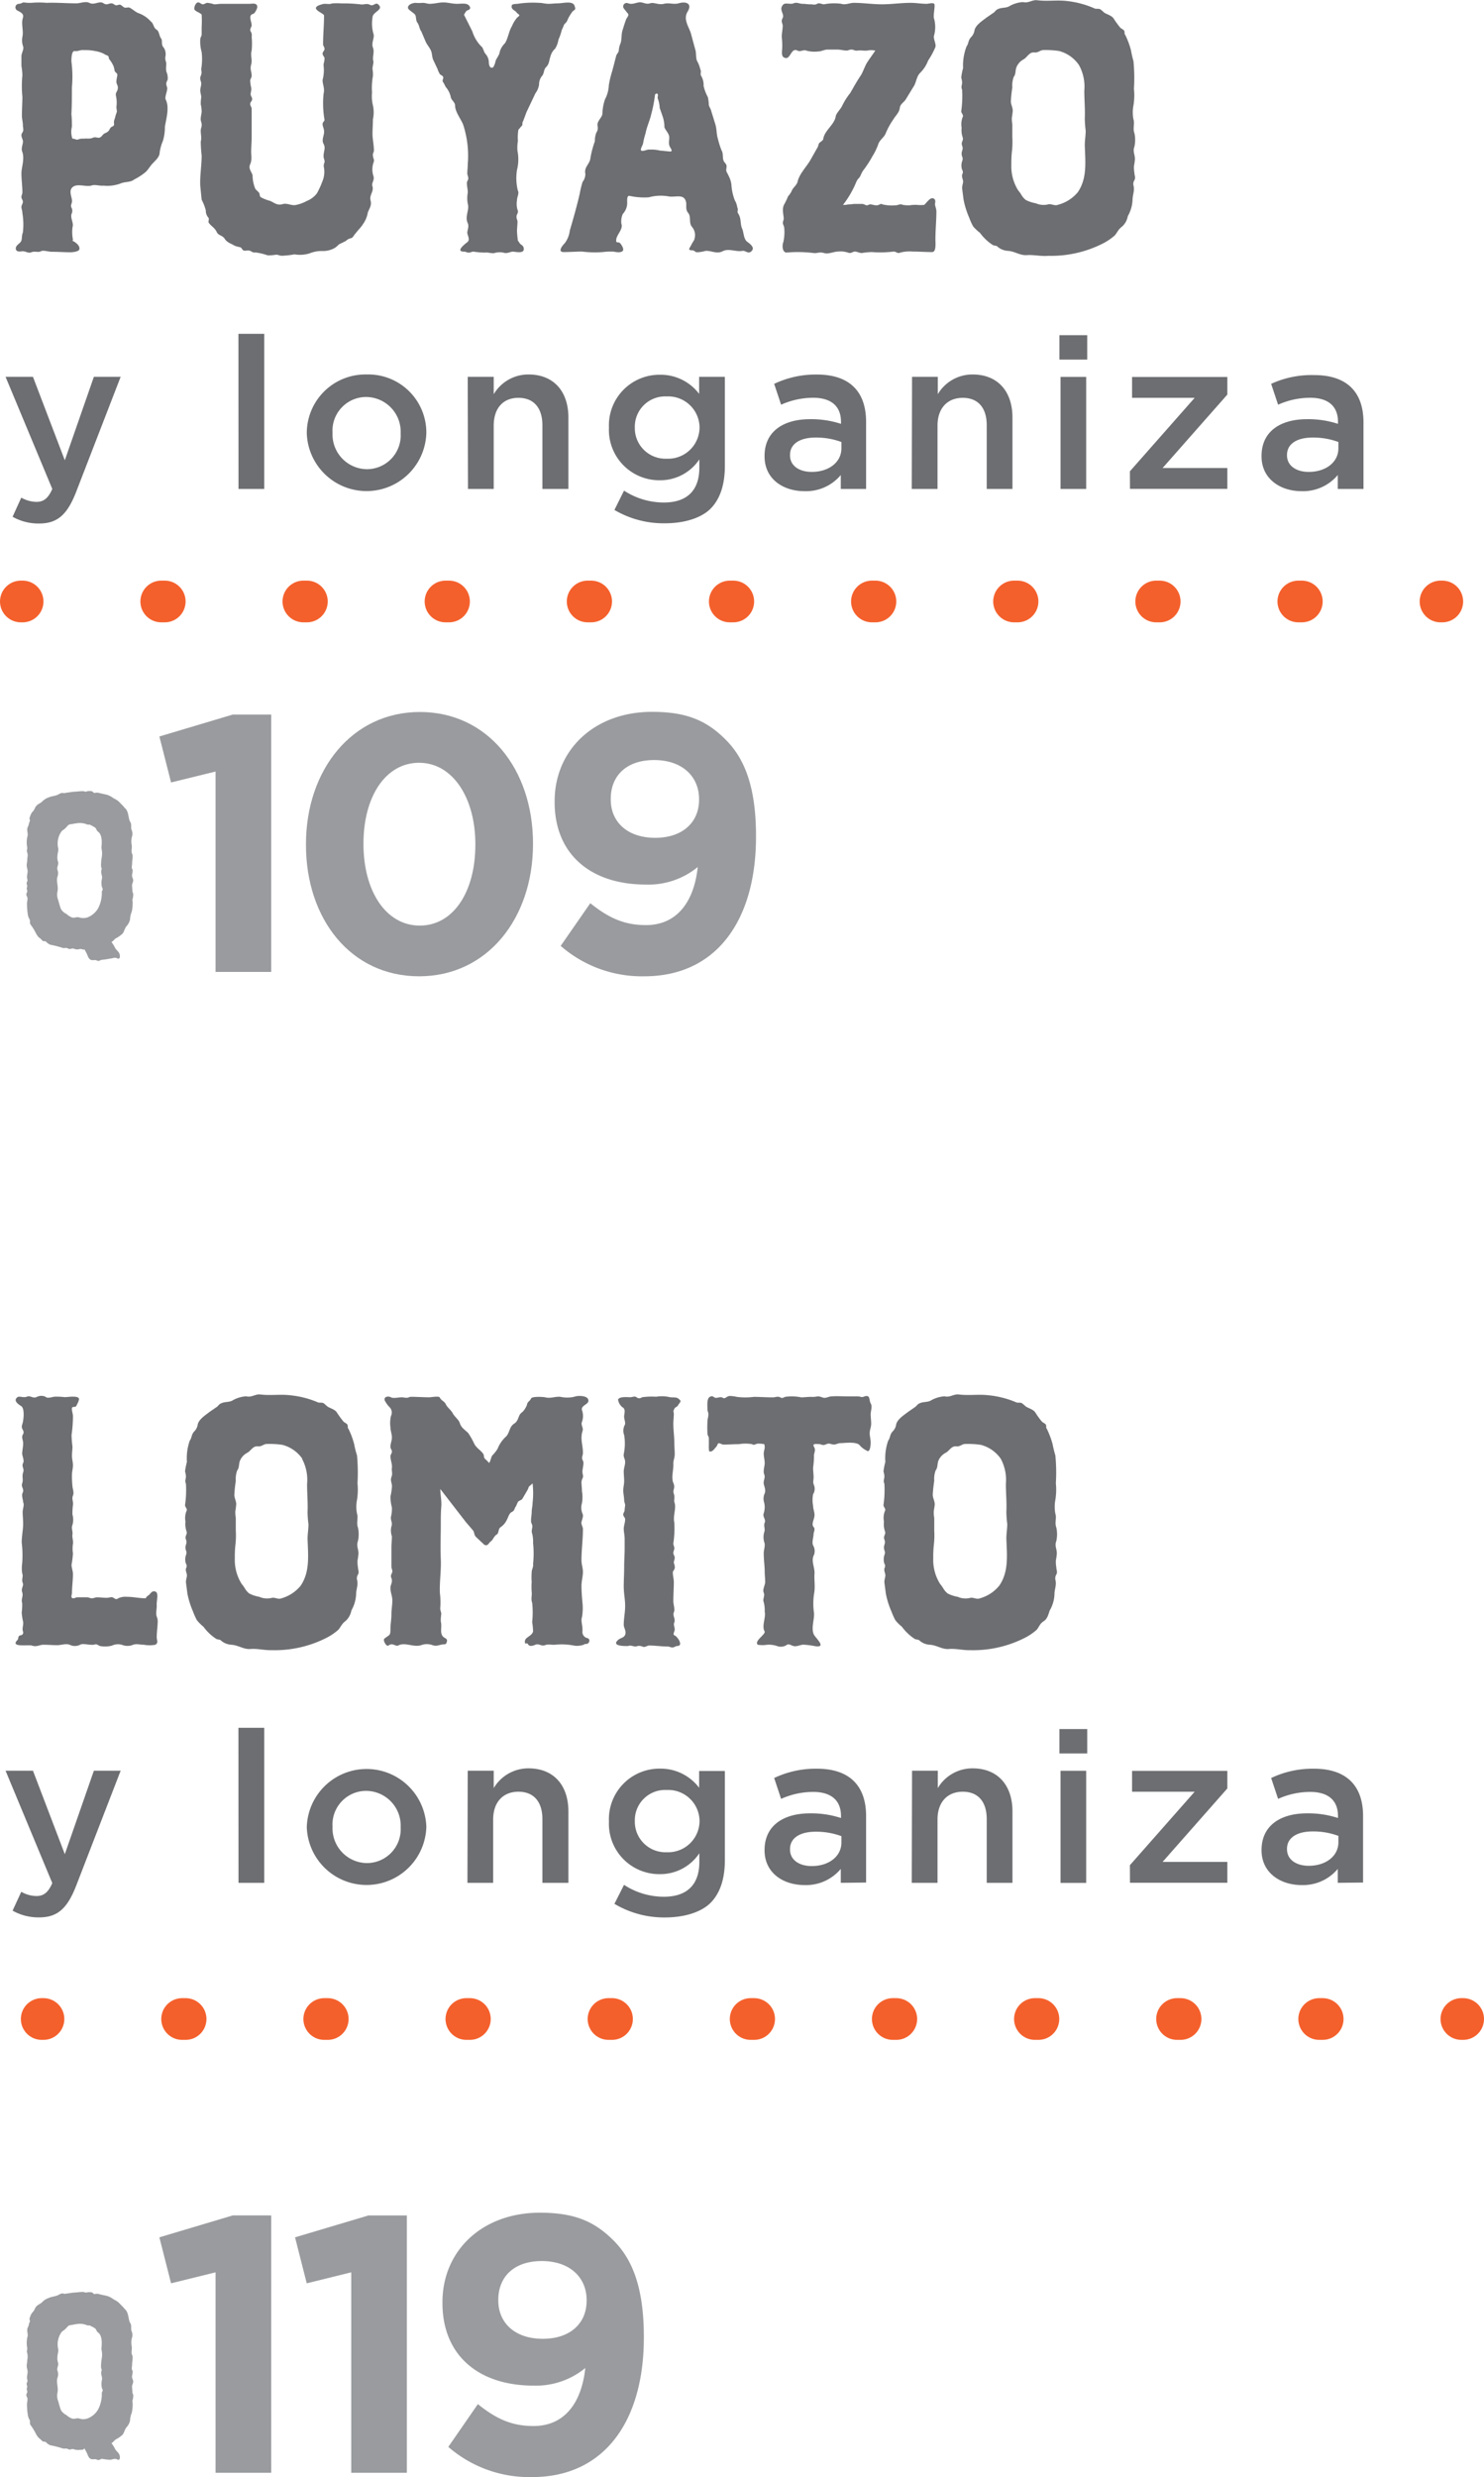 <?xml version="1.0" encoding="UTF-8"?>
<svg xmlns="http://www.w3.org/2000/svg" viewBox="0 0 213.41 356.16">
  <defs>
    <style>.cls-1,.cls-2{fill:none;stroke:#f4602c;stroke-linecap:round;stroke-miterlimit:10;stroke-width:6px;}.cls-2{stroke-dasharray:0.5 19.94;}.cls-3{fill:#6d6e71;}.cls-4{fill:#999b9e;}</style>
  </defs>
  <title>puyazo-y-longaniza</title>
  <g id="Capa_2" data-name="Capa 2">
    <g id="Txt">
      <line class="cls-1" x1="3" y1="86.48" x2="3.25" y2="86.48"></line>
      <line class="cls-2" x1="23.19" y1="86.48" x2="197.19" y2="86.48"></line>
      <line class="cls-1" x1="207.16" y1="86.48" x2="207.41" y2="86.48"></line>
      <path class="cls-3" d="M1.81,74.3l1.25-2.75a4.6,4.6,0,0,0,2.17.61c1,0,1.68-.46,2.29-1.86L.8,54.18H4.74l4.58,12,4.18-12h3.85L10.94,70.75c-1.29,3.3-2.72,4.52-5.32,4.52A7.53,7.53,0,0,1,1.81,74.3Z"></path>
      <path class="cls-3" d="M34.29,48H38V70.3h-3.7Z"></path>
      <path class="cls-3" d="M44.12,62.33v-.06a8.43,8.43,0,0,1,8.61-8.43,8.35,8.35,0,0,1,8.58,8.37v.06a8.6,8.6,0,0,1-17.19.06Zm13.5,0v-.06a5,5,0,0,0-4.95-5.19,4.84,4.84,0,0,0-4.85,5.13v.06a5,5,0,0,0,4.91,5.19A4.87,4.87,0,0,0,57.62,62.33Z"></path>
      <path class="cls-3" d="M67.26,54.18H71v2.5a5.79,5.79,0,0,1,5-2.84c3.63,0,5.74,2.44,5.74,6.2V70.3H78V61.14c0-2.51-1.25-3.94-3.45-3.94S71,58.69,71,61.2v9.1h-3.7Z"></path>
      <path class="cls-3" d="M88.36,73.32l1.38-2.78a10.47,10.47,0,0,0,5.74,1.71c3.29,0,5.09-1.71,5.09-5V66.05a6.74,6.74,0,0,1-5.67,3,7.24,7.24,0,0,1-7.33-7.54v-.06a7.27,7.27,0,0,1,7.33-7.57,6.94,6.94,0,0,1,5.64,2.75V54.18h3.7V67c0,2.72-.7,4.73-2,6.08s-3.72,2.16-6.62,2.16A13.92,13.92,0,0,1,88.36,73.32ZM100.6,61.47v-.06A4.51,4.51,0,0,0,95.87,57a4.36,4.36,0,0,0-4.58,4.43v.06a4.4,4.4,0,0,0,4.58,4.46A4.52,4.52,0,0,0,100.6,61.47Z"></path>
      <path class="cls-3" d="M120.91,70.3v-2a6.5,6.5,0,0,1-5.22,2.32c-3.06,0-5.74-1.74-5.74-5v-.07c0-3.57,2.78-5.28,6.53-5.28a13.79,13.79,0,0,1,4.46.67v-.3c0-2.23-1.41-3.45-4-3.45a11.22,11.22,0,0,0-4.61,1l-1-3a13.88,13.88,0,0,1,6.14-1.34c4.76,0,7.08,2.5,7.08,6.81V70.3Zm.09-6.75a10.48,10.48,0,0,0-3.69-.64c-2.33,0-3.7.94-3.7,2.5v.06c0,1.53,1.37,2.38,3.12,2.38,2.44,0,4.27-1.37,4.27-3.39Z"></path>
      <path class="cls-3" d="M131.16,54.18h3.7v2.5a5.79,5.79,0,0,1,5-2.84c3.63,0,5.74,2.44,5.74,6.2V70.3h-3.7V61.14c0-2.51-1.25-3.94-3.45-3.94s-3.63,1.49-3.63,4v9.1h-3.7Z"></path>
      <path class="cls-3" d="M152.35,48.19h4V51.7h-4Zm.16,6h3.69V70.3h-3.69Z"></path>
      <path class="cls-3" d="M162.49,67.76,171.8,57.2h-9v-3H176.5v2.53l-9.31,10.56h9.31v3h-14Z"></path>
      <path class="cls-3" d="M192.38,70.3v-2a6.5,6.5,0,0,1-5.22,2.32c-3,0-5.74-1.74-5.74-5v-.07c0-3.57,2.78-5.28,6.53-5.28a13.74,13.74,0,0,1,4.46.67v-.3c0-2.23-1.4-3.45-4-3.45a11.25,11.25,0,0,0-4.61,1l-1-3A13.88,13.88,0,0,1,189,53.93c4.76,0,7.08,2.5,7.08,6.81V70.3Zm.09-6.75a10.44,10.44,0,0,0-3.69-.64c-2.32,0-3.7.94-3.7,2.5v.06c0,1.53,1.38,2.38,3.12,2.38,2.44,0,4.27-1.37,4.27-3.39Z"></path>
      <path class="cls-3" d="M10.36,28.92c0,.34-.27.61-.07.95a1,1,0,0,1,0,.89c-.2.61.34,1.29.14,1.9a5.53,5.53,0,0,0,.07,1.84c-.07.07-.07.07-.14.07l.34.2c.34.21.89.68.68,1.16-.2.27-1,.34-1.22.34-.89,0-1.7-.07-2.72-.07-.48,0-1.23-.27-1.57-.07s-.88-.06-1.36.14-.82-.2-1.36-.14c-.34.07-.88.07-.88-.4s.54-.68.74-1,.07-.82.28-1.3a9.73,9.73,0,0,0-.07-2.79c0-.34-.14-.61-.14-.88s.21-.48.21-.75-.21-.41-.21-.68.14-.41.14-.68c0-.88-.14-1.84-.14-2.72s.48-2,.14-3.06c-.21-.48,0-.89.07-1.36s-.21-.62-.21-1.09c0-.28.27-.41.27-.75s-.06-.41-.06-.68c0-.48-.14-.89-.14-1.36,0-1,.07-1.84.07-2.72a15,15,0,0,1,0-3.07,9.09,9.09,0,0,0-.14-1.36V8.1c0-.47.34-.88.27-1.36a2.6,2.6,0,0,1-.13-1.43c.2-.88-.21-1.9.07-2.72C3.49,2,3,1.77,2.47,1.5A.51.51,0,0,1,2.74.55c.27,0,.48-.2.68-.2A6.34,6.34,0,0,0,4.51.41a12.21,12.21,0,0,1,2.18,0C8.12.35,9.41.48,11,.48c.55,0,1.3-.34,1.84-.07s.95,0,1.5-.06.54.27,1,.27c.2,0,.41-.14.68-.14s.41.21.61.27.48-.13.68-.06.41.34.61.4.48-.06.68,0c.48.21.82.62,1.36.82a4.2,4.2,0,0,1,1.71,1.16c.47.34.34.88.88,1.22.34.21.34.89.61,1.23s-.07.88.41,1.36a1.75,1.75,0,0,1,.21,1.29c-.07.48.13.68.13,1s-.07.61,0,1.09a2.32,2.32,0,0,1,.21,1.09c0,.2-.21.41-.21.68s.14.48.14.68c0,.48-.41,1.29-.21,1.63.55,1.09.07,2.72-.13,3.88a6.69,6.69,0,0,1-.27,2,6.91,6.91,0,0,0-.48,1.7c0,.62-.54,1.09-1,1.57s-.68,1-1.16,1.36a8.83,8.83,0,0,1-1.49.95c-.62.48-1.3.27-2.05.61a5.43,5.43,0,0,1-2.38.28c-.54.07-1.22-.21-1.77,0-.75.2-2-.34-2.65.2S10.36,28.31,10.36,28.92Zm1-8.91a1.67,1.67,0,0,1,.68-.07c.48-.07.82.07,1.3-.13s.74.13,1.08-.07.28-.41.75-.62.48-.34.68-.68.62-.2.55-.68.13-.61.2-1.08l.21-.62c0-.2-.07-.47-.07-.68a4.54,4.54,0,0,0-.07-1.63c-.07-.48.2-.54.27-1s-.2-.61-.2-1,.13-.75.13-1-.34-.34-.4-.62a3.43,3.43,0,0,0-.14-.61,4.65,4.65,0,0,0-.68-1.09.51.51,0,0,0-.07-.34c-.2-.2-.34-.13-.61-.34a4.33,4.33,0,0,0-1.29-.41,7,7,0,0,0-1.64-.13c-.47-.07-.81.2-1.29.13s-.48,1.16-.48,1.5a16.71,16.71,0,0,1,.07,3.74c0,1.3,0,2.52-.07,3.81a16.88,16.88,0,0,1,.07,1.84,3,3,0,0,0,.07,1.7C10.91,19.94,10.91,20.21,11.38,20Z"></path>
      <path class="cls-3" d="M28,1.43c-.2-.27.14-1.08.48-1.08s.41.27.68.27.41-.21.68-.21a4.63,4.63,0,0,1,.95.21c.48,0,.68-.07,1-.07h4.09C36.22.55,37,.35,37,1c0,.27-.4,1-.61,1-.75.2-.2,1.09-.2,1.63,0,.28-.34.55-.14.89a1,1,0,0,1,.14.75,10.7,10.7,0,0,1,0,2c-.21.75.13,1.29-.07,2s.07,1,.07,1.63c0,.27-.21.48-.21.68a5.11,5.11,0,0,0,.14,1c.07.48-.07.55-.07,1,0,.21.21.41.21.68s-.28.41-.28.68.21.48.21.68v4.16c0,.74-.07,1.42-.07,2s.14,1.22-.14,1.83.14,1,.34,1.57a5.15,5.15,0,0,0,.41,2l.48.48c.2.2.07.47.27.68a5.66,5.66,0,0,0,1.36.54c.61.27,1,.68,1.77.48.61-.21,1.22.2,1.84.13a5.63,5.63,0,0,0,1.7-.61,3.32,3.32,0,0,0,1.43-1.09,12.21,12.21,0,0,0,.75-1.63,3.63,3.63,0,0,0,.27-2,1.16,1.16,0,0,1,.07-.82c.06-.27-.14-.54-.14-.88,0-.75.34-1.16,0-1.77s.14-1.29.07-1.84c0-.34-.21-.68-.21-1s.28-.41.28-.61a13.81,13.81,0,0,1-.14-3.74c.2-.82-.14-1.3-.14-2a5.58,5.58,0,0,0,.14-2.11c0-.34.14-.55.14-1,0-.21-.28-.41-.28-.68s.28-.41.28-.68-.21-.41-.21-.68c0-1.37.14-2.73.14-4.16-.21-.27-.75-.47-1-.74-.55-.48.4-.75.68-.82.47-.2,1,.07,1.49-.14a10.29,10.29,0,0,1,1.36,0,20.3,20.3,0,0,1,2.73.14c.61.07.81-.2,1.36.07S54,.21,54.45.69c.75.74-.88,1-.88,1.83a5.3,5.3,0,0,0,.13,2.32c.21.61-.34,1.29-.07,2s-.13,1.29.07,2c0,.48-.13.61-.13,1.09a4.43,4.43,0,0,1,.06,1,9.52,9.52,0,0,0-.13,2.38,5.46,5.46,0,0,0,.13,1.84,4.67,4.67,0,0,1,0,2c0,.75-.06,1.36-.06,2.11s.2,1.56.2,2.38c0,.27-.2.48-.14.68,0,.48.28.61.07,1.09a3.08,3.08,0,0,0,0,1.9c.21.62-.34,1-.13,1.5.2.75-.48,1.23-.28,2s-.2,1.16-.4,1.77a3.87,3.87,0,0,1-.69,1.64c-.27.47-.74.88-1.08,1.36-.28.27-.34.61-.68.68s-.48.2-.75.41l-.95.47a4.5,4.5,0,0,1-.55.48,3.37,3.37,0,0,1-1.84.47,4.56,4.56,0,0,0-1.83.34,4.75,4.75,0,0,1-2.18.14,12.38,12.38,0,0,1-1.77.2c-.48,0-.54-.2-1-.13a5.71,5.71,0,0,1-1.09.07,8.66,8.66,0,0,0-1.7-.41c-.48.07-.61-.21-.95-.27s-.48.06-.75,0-.27-.41-.55-.48-.68-.14-1-.34-.88-.34-1.22-.88-.89-.41-1.16-1S30.36,32.53,30,32c-.06-.27.14-.54-.06-.74a1.46,1.46,0,0,1-.34-1A7.24,7.24,0,0,0,29,28.72l-.2-2c-.07-1.43.2-2.93.2-4.36a18.61,18.61,0,0,1-.13-2c.2-.75-.14-1.36.07-2s-.14-.89-.07-1.36c0-.28.13-.68.13-1a5.09,5.09,0,0,0-.13-1A5.76,5.76,0,0,1,28.94,14c0-.34-.14-.68-.14-1s.14-.68.14-1-.28-.61-.07-1.09.07-.68.07-1A8.65,8.65,0,0,0,29,7.49a5.54,5.54,0,0,1-.2-1.84c0-.27.2-.47.2-.68V3.88a14.91,14.91,0,0,0,0-1.77C28.8,1.84,28.26,1.71,28,1.43Z"></path>
      <path class="cls-3" d="M58.67,1.09c0-.47.75-.68,1.09-.68a5,5,0,0,0,1,0c.47,0,.68.14,1,.14.75,0,1.29-.2,2-.2s1.23.2,2,.2c.55,0,1.3-.14,1.64.2s.27.62-.21.75c-.2.07-.47.68-.47.61L67.92,4.5a5.4,5.4,0,0,0,1.23,2.11c.34.2.41.88.68,1.15A1.87,1.87,0,0,1,70.3,9c0,.27.14.95.62.68a2.51,2.51,0,0,0,.34-.89c.2-.54.54-.81.61-1.36a2.91,2.91,0,0,1,.75-1.22c.47-.75.54-1.7,1-2.45a4.62,4.62,0,0,1,.75-1.23c.61-.47.2-.34-.14-.81-.27-.28-.82-.41-.61-1,.2-.2.75-.13,1-.2A14.39,14.39,0,0,1,77.52.41c.47,0,.88.14,1.36.14s.88-.07,1.36-.07c.75,0,2.11-.41,2.38.34s-.07.48-.41,1-.41.62-.61,1.09-.48.48-.55.82l-.27.61a7.77,7.77,0,0,1-.47,1.36A3.44,3.44,0,0,1,79.83,7a2.22,2.22,0,0,0-.68,1.15c-.2.55-.14,1-.61,1.5-.34.27-.28.88-.55,1.22a1.92,1.92,0,0,0-.47,1.3A2.73,2.73,0,0,1,77,13.41l-1.29,2.72-.48,1.29c-.2.28,0,.48-.2.68s-.27.34-.48.55a6.86,6.86,0,0,0-.07,1.63,5.28,5.28,0,0,0-.06,1.43,6.25,6.25,0,0,1-.07,2.72,7.36,7.36,0,0,0,.13,3c.21.34-.13.88-.13,1.36a3,3,0,0,0,.07,1.36c.2.47-.14.61-.14,1s.14.48.14.68c0,.48-.07.95-.07,1.43a13.33,13.33,0,0,0,.13,1.36c.21.2.21.41.55.61a.68.68,0,0,1,.27.75c-.2.48-1.22.2-1.56.2s-.82.34-1.36.14a2.63,2.63,0,0,0-1.3.07c-.47.07-.88-.14-1.36-.07a12.81,12.81,0,0,1-1.63-.14c-.27,0-.41.14-.68.14s-.41-.14-.68-.14c-1.23,0,0-1,.47-1.36s0-1,0-1.36.28-.88.07-1.36c-.47-1,.27-1.9,0-2.79a4.46,4.46,0,0,1,0-1.63c0-.48-.13-.88-.13-1.36,0-.27.2-.41.2-.68s-.14-.48-.14-.68c0-.48.07-.95.07-1.43a14.34,14.34,0,0,0-.68-5.65c-.34-.81-1.15-1.84-1.15-2.72,0-.48-.55-.75-.62-1.22a3.21,3.21,0,0,0-.61-1.3c-.2-.2-.27-.54-.48-.81s.07-.48,0-.75-.47-.27-.54-.55a2.57,2.57,0,0,1-.27-.61l-.61-1.29c-.21-.48-.14-.89-.34-1.36s-.62-.89-.82-1.43L60.58,4.5c-.28-.34-.28-.89-.55-1.23s-.14-.88-.34-1.16S58.6,1.37,58.67,1.09Z"></path>
      <path class="cls-3" d="M81.19,35a3.7,3.7,0,0,0,.75-1.84c.54-1.84,1-3.47,1.43-5.31a13.53,13.53,0,0,1,.41-1.7,1.83,1.83,0,0,0,.4-1.15c-.2-.89.48-1.3.69-2.05a14.07,14.07,0,0,1,.68-2.65,3.22,3.22,0,0,1,.2-1.22,1.15,1.15,0,0,0,.2-.89c-.2-.75.62-1.22.68-1.83A7,7,0,0,1,87,14.29a4.74,4.74,0,0,0,.55-2,13.15,13.15,0,0,1,.47-2c.21-.75.41-1.57.61-2.32.07-.2.28-.4.35-.61a3.24,3.24,0,0,1,.2-1c.27-.54.14-1.36.34-2s.34-1.09.54-1.63c.21-.34.48-.62.14-.89l-.48-.61a.5.5,0,0,1,.62-.75c.61.2,1-.07,1.56-.14s1,.34,1.57.14,1.22.27,2,.07,1.36.13,2.11-.07c1.15-.34,2,.07,1.29,1.22s.34,2.32.55,3.34l.54,2c.2.54.07,1.16.27,1.7a4.48,4.48,0,0,1,.48,1.23c.2.34-.07.68.13.95a2.53,2.53,0,0,1,.34,1.43,6.54,6.54,0,0,0,.62,1.63,5.93,5.93,0,0,1,.13,1c0,.34.27.61.34.95l.62,2c.2.74.13,1.29.34,2a12.51,12.51,0,0,0,.54,1.7c.34.54,0,1.29.48,1.77.27.34.27.41.2.88s.2.61.27.89a3.59,3.59,0,0,1,.48,1.63,7.53,7.53,0,0,0,.47,2,2.62,2.62,0,0,1,.35,1c.2.34-.07.62.13.89.48.75.27,1.36.54,2.11.28.54.21,1.43.69,1.9.34.27,1.22.82.74,1.36s-.81,0-1.29,0c-1,.21-2-.41-2.92.07s-1.91-.27-2.66,0a5.2,5.2,0,0,1-1,.14c-.27,0-.41-.28-.68-.28-.75,0-.41-.27-.14-.81s.41-.55.48-1a1.79,1.79,0,0,0-.41-1.57c-.48-.61-.07-1.43-.54-2s-.14-1.16-.34-1.7c-.34-1.09-1.57-.48-2.52-.68a6.38,6.38,0,0,0-2.79.14,9.74,9.74,0,0,1-2.79-.21c-.48-.07-.27,1-.34,1.29a2.32,2.32,0,0,1-.61,1.3,2.66,2.66,0,0,0-.21,1.43c.21.47-.2,1.08-.4,1.43s-.35.61-.35,1,.35.13.55.34.75,1,.27,1.22-1,0-1.36,0-.88,0-1.36.07a15,15,0,0,1-3-.07c-.89,0-1.77.07-2.66.07S80.85,35.32,81.19,35ZM93.44,21.51a5,5,0,0,1,1.43.13l1.43.14c.61.07.06-.55,0-.75-.21-.48,0-1-.07-1.43s-.48-.82-.68-1.29a5.05,5.05,0,0,0-.21-1.43l-.47-1.36a4.64,4.64,0,0,0-.28-1.36c-.06-.21.07-.41,0-.61s-.4-.07-.4.13a19.65,19.65,0,0,1-.55,2.79c-.2.89-.61,1.7-.81,2.72a10,10,0,0,0-.34,1.36c0,.28-.48.89-.28,1.09S93.1,21.44,93.44,21.51Z"></path>
      <path class="cls-3" d="M112.49,6.81a10.34,10.34,0,0,0-.07-1.5c0-.54.14-1.09.14-1.63,0-.2-.14-.41-.14-.68s.2-.41.2-.68c0-.48-.54-1-.06-1.57.27-.47,1.09-.06,1.56-.27s.82.07,1.29.07.62.07,1.09.07.68.13,1-.07.68.07,1,.07A7.48,7.48,0,0,1,121,.55c.55.2,1.23-.14,1.77-.14,1.36,0,2.72.21,4.08.21s2.73-.21,4.09-.21c.81,0,1.56.14,2.31.14.27,0,.88-.2,1.09,0s-.21,1.77,0,2.18a4.52,4.52,0,0,1,0,2.31c-.21.55.41,1.36.13,1.84a11.33,11.33,0,0,1-1,1.83,4.88,4.88,0,0,1-1.15,1.77c-.48.48-.55,1.23-.82,1.77l-1.22,2c-.28.48-.82.68-.89,1.3s-.61,1.09-.88,1.56a10.53,10.53,0,0,0-1.16,2.11c-.27.61-.88.89-1.09,1.63a8.9,8.9,0,0,1-.81,1.64,15.9,15.9,0,0,1-1.3,2c-.27.34-.34.75-.61,1.09a1.68,1.68,0,0,0-.41.61,14,14,0,0,1-1.9,3.27,2.52,2.52,0,0,0,.75-.07c.47,0,.68-.07.88-.07H124c.34,0,.54.34.88.14s.68.06,1.16.06.54-.34.88-.13a5.74,5.74,0,0,0,1.84.13c.48,0,.61-.27,1.09-.06a5.06,5.06,0,0,0,.95.06,5.09,5.09,0,0,1,1.09-.06,5,5,0,0,0,1,0c.34-.21.95-1.36,1.5-.82.2.2.07.54.07.75s.2.61.2,1c0,1.29-.14,2.72-.14,4.08,0,.48.14,1.77-.47,1.77-1,0-1.77-.07-2.79-.07a5.31,5.31,0,0,0-1.77.14c-.48.2-.54-.14-1-.14a15.6,15.6,0,0,1-3.13.07,10.94,10.94,0,0,0-1.43.14c-.34,0-.68-.21-1-.21s-.54.34-1,.14a3.49,3.49,0,0,0-1.43-.14c-.61,0-1.36.41-2,.21s-1,.07-1.5,0a18.56,18.56,0,0,0-3.88-.07c-.61,0-.68-1-.47-1.5a6.53,6.53,0,0,0,.13-2c0-.27-.2-.54-.2-.75s.13-.47.13-.68c-.06-.61-.27-1.43.07-2a9.12,9.12,0,0,0,.55-1.16,2.82,2.82,0,0,0,.54-.81c.21-.48.61-.68.82-1.23.2-1.09,1.22-2.11,1.83-3.13l1-1.77c.2-.27.13-.61.4-.81s.48-.34.48-.55c.2-1.16,1.57-2,1.77-3.13.07-.54.75-1.09,1-1.7a9.26,9.26,0,0,1,1.09-1.7c.48-.82.95-1.7,1.56-2.59.35-.61.55-1.29.89-1.83s.82-1.16,1.16-1.7a3.18,3.18,0,0,0-1.16,0c-.48.06-.89-.07-1.36,0s-.55-.14-.89-.14-.47.14-.68.14c-.47,0-.88-.14-1.36-.14H119c-.47,0-.88.27-1.36.27A4.51,4.51,0,0,1,116,7.29c-.48-.21-.82.2-1.29,0-1-.55-1,1.42-1.91,1C112.28,8.1,112.49,7.29,112.49,6.81Z"></path>
      <path class="cls-3" d="M147.66,36.68c-1,.07-1.7-.55-2.72-.61a2.54,2.54,0,0,1-1.43-.55c-.2-.27-.54-.13-.81-.34a6.86,6.86,0,0,1-1.77-1.7,6.1,6.1,0,0,1-1-.95,9.48,9.48,0,0,1-.55-1.23,12.42,12.42,0,0,1-.81-2.58l-.21-1.63c0-.48.14-.69.14-1s-.21-.54-.14-1a.6.6,0,0,0,0-.68,1.88,1.88,0,0,1,0-1.22c.21-.55-.07-.61-.07-1.09s.28-.61.07-1.16.27-.74.07-1.22a3.18,3.18,0,0,1-.14-1.36,2.76,2.76,0,0,1,.14-1.5c.2-.34-.2-.54-.2-.88a15,15,0,0,0,.13-3.07c-.2-.47,0-.61,0-1.08a3.34,3.34,0,0,0-.13-.68,9.09,9.09,0,0,1,.27-1.36A7.6,7.6,0,0,1,139,6.67c.34-.47.2-.88.68-1.36a1.8,1.8,0,0,0,.47-1c.21-.75,1.09-1.29,1.7-1.77l1.09-.75c.21-.2.34-.4.55-.47.54-.27,1.15-.14,1.63-.41a4.42,4.42,0,0,1,2-.61c.75.2,1.3-.34,2-.27,1.57.2,2.86-.07,4.43.13a13.51,13.51,0,0,1,3.74,1c.34.21.68,0,1,.21l.54.47c.48.28,1.09.41,1.36.89a14,14,0,0,0,.89,1.22c.2.21.34.21.54.41s0,.48.21.68a11.61,11.61,0,0,1,.81,2.18A13.88,13.88,0,0,0,163,8.78a25.7,25.7,0,0,1,.07,4,9.05,9.05,0,0,1-.07,2.38,5.19,5.19,0,0,0,0,2c.21.61-.13,1.29.14,2a4.54,4.54,0,0,1,0,1.91c-.27.74.07,1.08.07,1.83a10,10,0,0,1-.14,1,5,5,0,0,0,.07,1c0,.34.2.62,0,1a1,1,0,0,0-.14.75c.21.74-.13,1.36-.13,2.1a5.14,5.14,0,0,1-.68,2.32,2.63,2.63,0,0,1-.89,1.56c-.48.34-.68.89-1,1.23a8.27,8.27,0,0,1-1.7,1.15,16.4,16.4,0,0,1-7.83,1.77C149.71,36.88,148.69,36.61,147.66,36.68Zm7.49-27.35a5.05,5.05,0,0,0-2.86-2,13,13,0,0,0-2.24-.13c-.48,0-.75.41-1.3.34-.75-.07-1,.68-1.56,1a2.22,2.22,0,0,0-1,1.09c-.21.48-.07,1-.41,1.43a3.55,3.55,0,0,0-.2,1.5,19.85,19.85,0,0,0-.21,2c0,.47.27.88.27,1.36a9.91,9.91,0,0,1-.13,1,4.35,4.35,0,0,0,.07.95v1.84a11.91,11.91,0,0,1-.07,2.17,15.65,15.65,0,0,0-.07,1.77,6.48,6.48,0,0,0,1,3.75c.48.54.48.88,1.09,1.36a5.22,5.22,0,0,0,1.43.47,2.76,2.76,0,0,0,1.83.14c.48-.07.89.27,1.37.07A5.52,5.52,0,0,0,155,27.63c1.36-2,1.08-4.35,1-6.74,0-.74.13-1.36.13-2.11A14.88,14.88,0,0,1,156,17c.06-1.3-.07-2.66-.07-3.95A6.41,6.41,0,0,0,155.15,9.33Z"></path>
      <path class="cls-4" d="M11.44,136.45a.79.79,0,0,1-.38.05c-.29,0-.41-.13-.62-.13s-.38.17-.67,0-.46,0-.75-.08a13.21,13.21,0,0,0-1.8-.46,1.77,1.77,0,0,1-.58-.42c-.17-.17-.38,0-.54-.17s-.3-.33-.51-.46a2.4,2.4,0,0,1-.37-.5,8.39,8.39,0,0,0-.84-1.37c-.16-.3,0-.51-.12-.71a2,2,0,0,1-.25-.67,10,10,0,0,1-.13-1.63c0-.33.17-.67,0-1a.53.53,0,0,1,0-.59c.13-.29-.12-.45,0-.75s-.16-.46,0-.75,0-.42,0-.71.09-.54.09-.83-.13-.55-.13-.84.08-.54.08-.83.13-.67,0-1,0-.42,0-.71a4,4,0,0,1,0-1.55c.21-.54-.2-1,.13-1.54.12-.29.08-.38.21-.67s-.09-.38,0-.58.17-.59.46-.88.25-.54.54-.84.5-.29.8-.58a2.39,2.39,0,0,1,.91-.59c.46-.2.92-.2,1.38-.41a1.66,1.66,0,0,1,.59-.25c.16,0,.29.08.46,0l1.21-.17c.37,0,.87-.08,1.25-.08s.42.17.71,0a2.8,2.8,0,0,1,.58,0c.17,0,.25.21.38.25.29,0,.37-.08.67,0s.79.17,1.25.29a3.53,3.53,0,0,1,.92.51,2.47,2.47,0,0,1,.92.66l.25.25a4.46,4.46,0,0,1,.37.42c.63.5.5,1.42.79,2,.3.37.05.87.25,1.25a1.43,1.43,0,0,1,0,1,2.88,2.88,0,0,0,0,1.17c.05.38-.12.88.05,1.21s0,.84,0,1.34c0,.21-.05.42-.05.63s.13.25.13.41c0,.46-.21.67,0,1.13s-.09.67-.09,1,.05.58.05.88c0,.12.12.25.12.41s0,.34-.08.63,0,.33,0,.63a6,6,0,0,1-.13,1.25,3.29,3.29,0,0,0-.25,1.13,2.09,2.09,0,0,1-.54,1c-.21.29-.29.67-.5,1a4.61,4.61,0,0,1-.84.63c-.33.12-.5.46-.79.62a4.32,4.32,0,0,1,.5.8c.17.33.5.54.63.83s.17,1-.38.67c-.29-.13-.71.08-1,.08A9.91,9.91,0,0,1,14.7,138c-.21,0-.38.16-.55.16s-.29-.12-.41-.12c-.55,0-.76.12-1.09-.5a5.49,5.49,0,0,0-.54-1.09s0,.09,0,.09C11.86,136.54,11.73,136.41,11.44,136.45Zm2.67-16.86c-.29-.21-.21-.5-.54-.67a5.44,5.44,0,0,0-.54-.29c-.17-.13-.38,0-.59-.13a2.84,2.84,0,0,0-1.17-.16,9.34,9.34,0,0,0-1,.16c-.46,0-.54.25-.84.55s-.5.33-.62.54a3,3,0,0,0-.46,2.29c.12.34-.09.8-.09,1.17a2,2,0,0,0,.09.88c.12.33-.21.75-.09,1.13a1.42,1.42,0,0,1,0,1c-.2.67.17,1.42,0,2.13a2.16,2.16,0,0,0,.12,1.25c.13.46.21.8.38,1.25a1.77,1.77,0,0,0,.79.71,2.68,2.68,0,0,0,.79.51c.34.12.76-.13,1.05,0a2,2,0,0,0,1.17,0,3,3,0,0,0,1.54-1.3,4.7,4.7,0,0,0,.54-2.38c0-.12.13-.25.13-.37s-.13-.29-.13-.42a2.6,2.6,0,0,1,0-1c.12-.46-.09-.71-.09-1.09s.17-.37,0-.67a2.81,2.81,0,0,1,0-.66c0-.46.13-.84.13-1.3s-.09-.62-.09-.92C14.65,121.22,14.74,120.05,14.11,119.59Z"></path>
      <path class="cls-4" d="M31,110.93l-6.4,1.57-1.68-6.61,10.55-3.15H39v37H31Z"></path>
      <path class="cls-4" d="M44,121.48v-.11c0-10.65,6.61-19,16.38-19s16.27,8.24,16.27,18.9v.1c0,10.66-6.56,19-16.38,19S44,132.13,44,121.48Zm24.36,0v-.11c0-6.66-3.26-11.7-8.09-11.7s-8,4.88-8,11.6v.1c0,6.72,3.21,11.71,8.09,11.71S68.36,128.15,68.36,121.48Z"></path>
      <path class="cls-4" d="M80.63,136l4.26-6.14c2.67,2.15,4.93,3.15,8,3.15,4.51,0,6.93-3.42,7.45-8.35a11.17,11.17,0,0,1-7.45,2.52c-8,0-13.13-4.41-13.13-11.86v-.11c0-7.4,5.73-12.86,14-12.86,4.93,0,7.82,1.21,10.6,4,2.63,2.63,4.36,6.62,4.36,13.86v.1c0,11.92-5.62,20.06-16.06,20.06A17.77,17.77,0,0,1,80.63,136Zm19.9-21v-.1c0-3.26-2.42-5.62-6.46-5.62s-6.24,2.31-6.24,5.57v.1c0,3.25,2.41,5.51,6.4,5.51S100.53,118.17,100.53,115Z"></path>
      <path class="cls-3" d="M1.81,274.71,3.06,272a4.49,4.49,0,0,0,2.17.61c1,0,1.68-.46,2.29-1.86L.8,254.59H4.74l4.58,12,4.18-12h3.85l-6.41,16.57c-1.29,3.3-2.72,4.52-5.32,4.52A7.53,7.53,0,0,1,1.81,274.71Z"></path>
      <path class="cls-3" d="M34.29,248.42H38v22.29h-3.7Z"></path>
      <path class="cls-3" d="M44.12,262.74v-.06a8.6,8.6,0,0,1,17.19-.06v.06a8.6,8.6,0,0,1-17.19.06Zm13.5,0v-.06a5,5,0,0,0-4.95-5.19,4.84,4.84,0,0,0-4.85,5.13v.06a5,5,0,0,0,4.91,5.19A4.87,4.87,0,0,0,57.62,262.74Z"></path>
      <path class="cls-3" d="M67.26,254.59H71v2.5a5.79,5.79,0,0,1,5-2.84c3.63,0,5.74,2.44,5.74,6.2v10.26H78v-9.16c0-2.51-1.25-3.94-3.45-3.94s-3.63,1.49-3.63,4v9.1h-3.7Z"></path>
      <path class="cls-3" d="M88.36,273.73,89.74,271a10.47,10.47,0,0,0,5.74,1.71c3.29,0,5.09-1.71,5.09-5v-1.25a6.74,6.74,0,0,1-5.67,3,7.24,7.24,0,0,1-7.33-7.54v-.06a7.27,7.27,0,0,1,7.33-7.57,6.94,6.94,0,0,1,5.64,2.75v-2.41h3.7v12.82c0,2.72-.7,4.73-2,6.08s-3.72,2.16-6.62,2.16A13.92,13.92,0,0,1,88.36,273.73Zm12.24-11.85v-.06a4.51,4.51,0,0,0-4.73-4.46,4.36,4.36,0,0,0-4.58,4.43v.06a4.4,4.4,0,0,0,4.58,4.46A4.52,4.52,0,0,0,100.6,261.88Z"></path>
      <path class="cls-3" d="M120.91,270.71v-2a6.5,6.5,0,0,1-5.22,2.32c-3.06,0-5.74-1.74-5.74-5V266c0-3.57,2.78-5.28,6.53-5.28a13.79,13.79,0,0,1,4.46.67v-.3c0-2.23-1.41-3.45-4-3.45a11.22,11.22,0,0,0-4.61,1l-1-3a13.88,13.88,0,0,1,6.14-1.34c4.76,0,7.08,2.51,7.08,6.81v9.56ZM121,264a10.48,10.48,0,0,0-3.69-.64c-2.33,0-3.7.94-3.7,2.5v.06c0,1.53,1.37,2.38,3.12,2.38,2.44,0,4.27-1.37,4.27-3.38Z"></path>
      <path class="cls-3" d="M131.16,254.59h3.7v2.5a5.79,5.79,0,0,1,5-2.84c3.63,0,5.74,2.44,5.74,6.2v10.26h-3.7v-9.16c0-2.51-1.25-3.94-3.45-3.94s-3.63,1.49-3.63,4v9.1h-3.7Z"></path>
      <path class="cls-3" d="M152.35,248.6h4v3.51h-4Zm.16,6h3.69v16.12h-3.69Z"></path>
      <path class="cls-3" d="M162.49,268.17l9.31-10.56h-9v-3H176.5v2.53l-9.31,10.56h9.31v3h-14Z"></path>
      <path class="cls-3" d="M192.38,270.71v-2a6.5,6.5,0,0,1-5.22,2.32c-3,0-5.74-1.74-5.74-5V266c0-3.57,2.78-5.28,6.53-5.28a13.74,13.74,0,0,1,4.46.67v-.3c0-2.23-1.4-3.45-4-3.45a11.25,11.25,0,0,0-4.61,1l-1-3a13.88,13.88,0,0,1,6.14-1.34c4.76,0,7.08,2.51,7.08,6.81v9.56Zm.09-6.75a10.44,10.44,0,0,0-3.69-.64c-2.32,0-3.7.94-3.7,2.5v.06c0,1.53,1.38,2.38,3.12,2.38,2.44,0,4.27-1.37,4.27-3.38Z"></path>
      <path class="cls-3" d="M22.54,230.83c0,.48-.07.68-.07,1.16s.21.61.21,1.08c0,.75-.14,1.5-.14,2.32,0,.47.27.81-.2,1.09a4.52,4.52,0,0,1-1.64,0c-.61,0-1.15-.21-1.7.06a2.17,2.17,0,0,1-1.49-.06,2.09,2.09,0,0,0-1.43.13,4,4,0,0,1-1.57.07c-.27,0-.47-.27-.75-.27a1.64,1.64,0,0,1-.68.07c-.47,0-1.22-.21-1.56,0a1.68,1.68,0,0,1-1.5,0c-.54-.21-1.22.06-1.77.06-.75,0-1.29-.06-2-.06-.54,0-1,.34-1.63.13-.34-.2-3.27.34-2.11-.81.2-.21,0-.62.48-.68a.4.4,0,0,0,.34-.48c-.21-.54.06-.88,0-1.43a9.14,9.14,0,0,1-.21-1.36,8.86,8.86,0,0,0,.07-1.36c-.2-.55.2-1,0-1.57s.27-.88.07-1.36.13-.88-.07-1.36a4.89,4.89,0,0,1,0-1.43,15,15,0,0,0-.07-3c0-.88.21-1.84.21-2.72,0-.55-.07-1.09-.07-1.63s.27-1,.07-1.43c0-.34-.28-1-.07-1.36.27-.55-.27-.82-.07-1.36s-.07-1,.14-1.57-.28-.82,0-1.36c.2-.34-.14-1-.14-1.36s.14-1,.14-1.43-.14-.61-.14-.95.2-.34.2-.68-.4-.55-.2-1.09.41-2.31-.14-2.66-1.15-.81-.54-1.29c.34-.2.88.14,1.36-.07s.82.28,1.36.07a1.47,1.47,0,0,1,1.29-.07c.34.34,1,0,1.43,0a10.24,10.24,0,0,1,1.36.07c.48,0,2.39-.34,2,.48,0,.2-.28.61-.34.81-.21.21-.55,0-.62.28s.14.81.14,1.15a19.4,19.4,0,0,1-.2,2.73,14,14,0,0,0,.13,1.63c0,.47-.07.88-.07,1.36s.14.88.14,1.36-.14.88-.14,1.36a13.17,13.17,0,0,0,.07,1.63c0,.34.27.89.07,1.36s.07.82,0,1.37a8.79,8.79,0,0,0-.07,1.36,2.7,2.7,0,0,1,0,1.49c-.2.48.07.89,0,1.36s.14.89.07,1.36a4.49,4.49,0,0,0,0,1.37,13.18,13.18,0,0,1-.2,1.63c0,.47.2.88.2,1.36,0,.88-.14,1.84-.14,2.72,0,.2-.27.75.21.75.2,0,.34-.14.54-.14h1.43c.27,0,.41.14.68.14s.48-.14.75-.14c.48,0,.88.07,1.36.07s.68-.2,1,0,.41.27.68.07a2.41,2.41,0,0,1,1.23-.21c1,0,1.77.21,2.79.21-.07,0-.07-.07.07-.21a1.49,1.49,0,0,1,.34-.27c.27-.27.47-.68.95-.47S22.47,230.29,22.54,230.83Z"></path>
      <path class="cls-3" d="M36,237.09c-1,.07-1.71-.55-2.73-.61a2.54,2.54,0,0,1-1.43-.55c-.2-.27-.54-.13-.81-.34a6.86,6.86,0,0,1-1.77-1.7,6.1,6.1,0,0,1-.95-.95,9.48,9.48,0,0,1-.55-1.23,12.42,12.42,0,0,1-.81-2.58l-.21-1.63c0-.48.14-.68.14-1s-.21-.54-.14-1a.6.6,0,0,0,0-.68,1.88,1.88,0,0,1,0-1.22c.21-.54-.07-.61-.07-1.09s.28-.61.07-1.16.27-.74.07-1.22a3.18,3.18,0,0,1-.14-1.36,2.76,2.76,0,0,1,.14-1.5c.2-.34-.2-.54-.2-.88a14.94,14.94,0,0,0,.13-3.06c-.2-.48,0-.62,0-1.09a3.34,3.34,0,0,0-.13-.68,9.09,9.09,0,0,1,.27-1.36,7.63,7.63,0,0,1,.41-3.07c.34-.47.2-.88.68-1.36a1.74,1.74,0,0,0,.47-1c.21-.75,1.09-1.29,1.7-1.77l1.09-.75c.21-.2.34-.4.55-.47.54-.27,1.15-.14,1.63-.41a4.42,4.42,0,0,1,2-.61c.75.2,1.3-.34,2-.27,1.57.2,2.86-.07,4.43.13a13.51,13.51,0,0,1,3.74.95c.34.21.68,0,1,.21l.54.47c.48.28,1.09.41,1.36.89a14,14,0,0,0,.89,1.22c.2.21.34.21.54.41s0,.48.21.68a11.61,11.61,0,0,1,.81,2.18,13.88,13.88,0,0,0,.41,1.63,25.7,25.7,0,0,1,.07,4,9.05,9.05,0,0,1-.07,2.38,5.19,5.19,0,0,0,0,2c.21.61-.13,1.29.14,2a4.54,4.54,0,0,1,0,1.91c-.27.74.07,1.08.07,1.83a10,10,0,0,1-.14,1,5,5,0,0,0,.07,1c0,.34.2.62,0,1a1,1,0,0,0-.14.75c.21.74-.13,1.36-.13,2.1a5.14,5.14,0,0,1-.68,2.32,2.63,2.63,0,0,1-.89,1.56c-.48.34-.68.89-1,1.23a8.27,8.27,0,0,1-1.7,1.15,16.39,16.39,0,0,1-7.82,1.77C38,237.29,37,237,36,237.09Zm7.48-27.35a5.05,5.05,0,0,0-2.86-2,13,13,0,0,0-2.24-.13c-.48,0-.75.41-1.3.34-.75-.07-1,.68-1.56.95a2.26,2.26,0,0,0-1,1.09c-.21.48-.07,1-.41,1.43a3.55,3.55,0,0,0-.2,1.5,19.85,19.85,0,0,0-.21,2c0,.47.27.88.27,1.36a9.91,9.91,0,0,1-.13,1,4.35,4.35,0,0,0,.07.95v1.84a11.91,11.91,0,0,1-.07,2.17,15.65,15.65,0,0,0-.07,1.77,6.48,6.48,0,0,0,1,3.75c.48.54.48.88,1.09,1.36a5.22,5.22,0,0,0,1.43.47,2.78,2.78,0,0,0,1.84.14c.47-.07.88.27,1.36.07A5.52,5.52,0,0,0,43.23,228c1.36-2,1.08-4.35,1-6.74,0-.74.13-1.36.13-2.11a14.88,14.88,0,0,1-.13-1.76c.06-1.3-.07-2.66-.07-4A6.41,6.41,0,0,0,43.43,209.74Z"></path>
      <path class="cls-3" d="M56.15,234.23c0-.75.14-1.36.14-2.11s.13-1.29.13-2-.27-1.09-.27-1.84c0-.34.21-.61.21-1s-.14-.41-.14-.68.2-.41.2-.68-.13-.41-.13-.68v-2.72c0-.55.07-1.09.07-1.63a2.5,2.5,0,0,1-.07-1.43c.2-.55-.14-.82-.07-1.36a4.88,4.88,0,0,0,.14-1.36,6.11,6.11,0,0,1-.21-1.57,9.14,9.14,0,0,0,.21-1.36c.06-.54-.28-.88-.07-1.43s0-.88.07-1.36-.21-1.09-.21-1.63c0-.27.21-.41.21-.68s-.21-.41-.21-.68c0-.48.21-.89.21-1.36s-.21-1-.21-1.43a4.53,4.53,0,0,1,.07-1.64,1.11,1.11,0,0,0-.14-1.22,4,4,0,0,1-.74-1c-.21-.61.54-.68.88-.48s1.09,0,1.56,0c.21,0,.41.07.69.07s.4-.14.61-.14c.88,0,1.77.07,2.65.07.27,0,1.29-.2,1.5,0,.2.48.68.55.88,1s.75.82,1,1.3.82.88,1,1.36c.21.74.75,1,1.23,1.49a11.35,11.35,0,0,1,.88,1.57c.34.61.89.88,1.23,1.36.2.2.07.48.27.75a5,5,0,0,1,.61.61c.21-.2.27-.82.48-1.09a5.41,5.41,0,0,0,.75-.95,4.7,4.7,0,0,1,1.15-1.7c.62-.55.48-1.43,1.23-1.91s.47-1.22,1.22-1.7a3.07,3.07,0,0,0,.62-1c.06-.48.4-.48.61-.95.2-.27,1.63-.21,2-.14.75.21,1.43-.13,2.18-.07a4.66,4.66,0,0,0,2,0c.48-.2,1.77-.2,2,.34.34.75-1.08.82-.88,1.57a2.48,2.48,0,0,1,0,1.7c-.2.48.27.82.07,1.36-.34,1.09.07,2,.07,3.06,0,.55-.28.62,0,1.16.2.34-.07,1.09-.07,1.56s.2.62,0,1a1.68,1.68,0,0,0-.14.47c0,.48.07.89.07,1.36a4.91,4.91,0,0,1,0,1.71,2.22,2.22,0,0,0,.07,1.49c.2.34-.07.89-.14,1.23s.21.68.21,1c0,1.56-.21,2.92-.21,4.49,0,.61.21,1.09.21,1.7s-.21,1.29-.21,2,.07,1.63.14,2.38a7.38,7.38,0,0,1-.07,2.11c-.2.54.14,1.29.07,2a.91.91,0,0,0,.68,1c.34.07.41.41.2.68s-.47.07-.68.27a3,3,0,0,1-1.36.14,9.22,9.22,0,0,0-2.72-.14c-.55.07-1-.13-1.5.07s-.88-.27-1.36-.07-.88.28-1.09-.06-.34.06-.4-.14a.63.63,0,0,1,.13-.68c.34-.34.82-.48,1-1a8.94,8.94,0,0,0-.13-1.36,13,13,0,0,0,0-2.79c-.21-.55,0-1-.07-1.57a9.62,9.62,0,0,1,0-1.42,9,9,0,0,1,0-1.37c0-.47.27-.74.2-1.22a14.23,14.23,0,0,0,0-3,4.8,4.8,0,0,0-.13-1.36c-.21-.55.2-.89-.07-1.43-.21-.34,0-1.16,0-1.64s.13-.88.13-1.36a12.36,12.36,0,0,0,0-2.79l-.54.48a2.57,2.57,0,0,1-.27.61l-.68,1.16c-.21.2-.41.2-.62.41l-.27.61c-.34.48-.13.61-.68.88-.34.21-.47.82-.68,1.16a2.53,2.53,0,0,1-.88,1c-.34.27-.21.75-.48,1-.48.27-.54.75-.88,1s-.48.82-1,.48L68.47,221c-.34-.34-.21-.68-.48-1L67,218.85l-3.68-4.76c0,.82.21,1.7.14,2.52s-.07,1.63-.07,2.45c0,1.7-.07,3.33,0,5.17.07,1.56-.2,3.2-.13,4.83a10.71,10.71,0,0,1,.06,2c-.06.48.14.68.14,1a5.71,5.71,0,0,0-.07,1.09c.21.75-.2,1.63.34,2.18.21.2.61.27.55.61s-.14.48-.41.48c-.61,0-1,.34-1.63.13a2.38,2.38,0,0,0-1.5-.07c-1.16.48-2.38-.4-3.4.07-.34.21-.62-.13-1-.13s-.4.2-.61.2-.68-.75-.47-1C56,235,56.15,235.25,56.15,234.23Z"></path>
      <path class="cls-3" d="M89.9,235.05c.2-.55-.2-1-.2-1.43,0-1,.2-1.7.2-2.72s-.2-1.77-.2-2.79.06-1.77.06-2.79.07-1.7.07-2.72v-1.36c0-.48-.13-1-.13-1.43s.2-.89.2-1.36c0-.28-.27-.41-.27-.68s.2-.41.2-.68.07-.48.07-.68-.14-.48-.14-.69c0-.47-.13-.95-.13-1.42s.13-.89.13-1.36-.06-.89-.06-1.37.2-.88.2-1.36-.27-.68-.2-1.15a7.33,7.33,0,0,0,.06-2.72,1.78,1.78,0,0,1,.07-1.43c.21-.34-.13-.89-.07-1.36s.21-1-.27-1.23a1.77,1.77,0,0,1-.61-1.09c.2-.47,1.29-.34,1.77-.34.27,0,.61-.2.88,0s.48.21.82,0a10.31,10.31,0,0,1,2-.07,5,5,0,0,1,2,.07c.75.07,1-.07,1.43.41.27.2-.2.54-.27.75s-.48.27-.54.54c-.21.28-.07.48-.07.68,0,.48-.07,1-.07,1.43,0,.89.14,1.84.14,2.72,0,.55.06,1.09.06,1.64s-.2.88-.2,1.36c.07.81-.34,2,0,2.79s-.14.95.07,1.56-.07.89.13,1.36c.21.89-.27,1.77-.06,2.79a15.09,15.09,0,0,1-.14,3c0,.27.14.4.14.68s-.14.41-.14.68.2.41.2.68-.13.47-.13.68.27.61.07,1-.21.2-.21.48c0,.47.14.88.14,1.36,0,.88-.07,1.83-.07,2.72,0,.54.27,1.16.07,1.63s.27.95.07,1.43.2.82,0,1.29c-.28.75.06.41.4.89.28.27.82,1.22,0,1.22-.2,0-.4.21-.68.21s-.41-.14-.68-.14c-.88,0-1.77-.14-2.65-.14-.34,0-.61.34-1,.14a1.2,1.2,0,0,0-.68-.07c-.48.21-.89-.2-1.36,0-.34,0-2.39.07-1.5-.81C89.22,235.46,89.7,235.52,89.9,235.05Z"></path>
      <path class="cls-3" d="M101.94,207.76v-.95c0-.27-.2-.41-.2-.68a14.92,14.92,0,0,1,0-1.77c0-.34.13-.61.13-1s-.13-.41-.13-.68c0-.48-.14-1.57.34-1.84s.54.14.88.14.68-.21,1,0,.55-.27,1-.27a5.09,5.09,0,0,1,1,.13,9.57,9.57,0,0,0,2.45,0c.89,0,1.7.07,2.73.07.47,0,.61-.2,1.08,0,.28.2.48,0,.68-.07a6.7,6.7,0,0,1,2.32.07c.47,0,.88-.07,1.36-.07a3.81,3.81,0,0,0,1-.07c.48,0,.68.21,1,.21s.68-.21,1-.21c.75-.06,1.63,0,2.38,0h1.36c.48,0,.55.21,1,0,.89-.27.62.55.89,1s0,1.09,0,1.57.07.88.07,1.36-.21.89-.21,1.36.14.89.14,1.36c0,.27-.07,1.5-.55,1.16a3.07,3.07,0,0,1-1-.75c-.47-.61-2.17-.34-2.79-.34-.34,0-.61.2-.95.2s-.48-.13-.75-.13-.47.2-.75.2-.4-.13-.68-.13-1-.14-.68.4-.06.89,0,1.37a14,14,0,0,1-.13,1.63c0,.47.07.88.07,1.36s-.14.68.06,1.16a1.43,1.43,0,0,1-.13,1.29,4.26,4.26,0,0,0,0,1.63c0,.48.2.89.2,1.36s-.27.89-.27,1.36c0,.28.27.41.27.68s-.13.48-.13.68c0,.48-.28,1.16-.07,1.64a1.6,1.6,0,0,1,.13,1.36c-.47.88.14,1.83.07,2.72s.14,1.9-.07,2.92a9.6,9.6,0,0,0,0,2.73c.07.88-.41,2.11-.06,3,.13.48,2,2,.27,1.77a12.07,12.07,0,0,0-1.57-.21c-.47-.06-.88.21-1.36.21s-.82-.41-1.16-.21a1.56,1.56,0,0,1-1.36.21,3.67,3.67,0,0,0-1.49-.21,4.43,4.43,0,0,1-1.36,0c-.55-.54,1.08-1.42,1-1.9-.48-.75.2-2,0-2.86a4.53,4.53,0,0,0-.14-1.36c-.2-.48.21-.88,0-1.36s.21-1.09.21-1.56-.07-1-.07-1.43c0-.89-.14-1.7-.14-2.72,0-.48.27-1.09.07-1.57a2.58,2.58,0,0,1,0-1.43c.2-.47-.14-.88.07-1.36s-.34-.82-.14-1.36a2.84,2.84,0,0,0,.07-1.5,1.84,1.84,0,0,1,.07-1.36c.2-.47-.07-1-.14-1.36-.07-.54.27-.88.07-1.36s.07-1.16.07-1.63-.14-.89-.14-1.36.27-.82.07-1.36a4.35,4.35,0,0,0-1-.07c-.27.07-.48.27-.75.07a5.73,5.73,0,0,0-1.9,0c-.75,0-1.43.06-2.18.06-.28,0-.48-.2-.75-.2-.2.2-.14.34-.34.54s-.55.82-1,.62A4.54,4.54,0,0,1,101.94,207.76Z"></path>
      <path class="cls-3" d="M136.44,237.09c-1,.07-1.7-.55-2.72-.61a2.49,2.49,0,0,1-1.43-.55c-.21-.27-.55-.13-.82-.34a7,7,0,0,1-1.77-1.7,6.1,6.1,0,0,1-.95-.95,11.06,11.06,0,0,1-.55-1.23,12.42,12.42,0,0,1-.81-2.58l-.21-1.63c0-.48.14-.68.14-1s-.2-.54-.14-1a.6.6,0,0,0,0-.68,2,2,0,0,1,0-1.22c.21-.54-.06-.61-.06-1.09s.27-.61.06-1.16.28-.74.07-1.22a3.18,3.18,0,0,1-.13-1.36,2.67,2.67,0,0,1,.13-1.5c.21-.34-.2-.54-.2-.88a14.94,14.94,0,0,0,.13-3.06c-.2-.48,0-.62,0-1.09a2.77,2.77,0,0,0-.13-.68,9.09,9.09,0,0,1,.27-1.36,7.63,7.63,0,0,1,.41-3.07c.34-.47.2-.88.68-1.36a1.74,1.74,0,0,0,.47-1c.21-.75,1.09-1.29,1.71-1.77l1.08-.75c.21-.2.34-.4.55-.47.54-.27,1.16-.14,1.63-.41a4.46,4.46,0,0,1,2-.61c.74.2,1.29-.34,2-.27,1.56.2,2.85-.07,4.42.13a13.51,13.51,0,0,1,3.74.95c.34.21.68,0,1,.21l.55.47c.47.28,1.08.41,1.36.89a12.05,12.05,0,0,0,.88,1.22c.2.21.34.21.55.41s0,.48.2.68a12.39,12.39,0,0,1,.82,2.18,16.12,16.12,0,0,0,.4,1.63,25.7,25.7,0,0,1,.07,4,9.05,9.05,0,0,1-.07,2.38,5.38,5.38,0,0,0,0,2c.21.61-.13,1.29.14,2a4.54,4.54,0,0,1,0,1.91c-.27.74.07,1.08.07,1.83a10,10,0,0,1-.14,1,5,5,0,0,0,.07,1c0,.34.2.62,0,1a1.07,1.07,0,0,0-.14.75c.21.74-.13,1.36-.13,2.1a5,5,0,0,1-.68,2.32c-.21.61-.34,1.22-.89,1.56s-.68.89-1,1.23a8,8,0,0,1-1.7,1.15,16.39,16.39,0,0,1-7.82,1.77C138.48,237.29,137.46,237,136.44,237.09Zm7.48-27.35a5.05,5.05,0,0,0-2.86-2,12.9,12.9,0,0,0-2.24-.13c-.48,0-.75.41-1.29.34-.75-.07-1,.68-1.57.95a2.26,2.26,0,0,0-1,1.09c-.2.48-.07,1-.41,1.43a3.55,3.55,0,0,0-.2,1.5,19.85,19.85,0,0,0-.21,2c0,.47.28.88.28,1.36,0,.2-.07.54-.14,1a4.35,4.35,0,0,0,.07.95v1.84a11.91,11.91,0,0,1-.07,2.17,15.65,15.65,0,0,0-.07,1.77,6.48,6.48,0,0,0,1,3.75c.48.54.48.88,1.09,1.36a5.22,5.22,0,0,0,1.43.47,2.78,2.78,0,0,0,1.84.14c.47-.07.88.27,1.36.07a5.48,5.48,0,0,0,2.79-1.84c1.36-2,1.09-4.35,1-6.74,0-.74.13-1.36.13-2.11a14.88,14.88,0,0,1-.13-1.76c.07-1.3-.07-2.66-.07-4A6.41,6.41,0,0,0,143.92,209.74Z"></path>
      <line class="cls-1" x1="6" y1="290.29" x2="6.25" y2="290.29"></line>
      <line class="cls-2" x1="26.19" y1="290.29" x2="200.19" y2="290.29"></line>
      <line class="cls-1" x1="210.16" y1="290.29" x2="210.41" y2="290.29"></line>
      <path class="cls-4" d="M11.44,352.24a1,1,0,0,1-.38,0c-.29,0-.41-.12-.62-.12s-.38.16-.67,0-.46,0-.75-.09a14.86,14.86,0,0,0-1.8-.46,1.59,1.59,0,0,1-.58-.41c-.17-.17-.38-.05-.54-.17a5.87,5.87,0,0,0-.51-.46,2.4,2.4,0,0,1-.37-.5,8.93,8.93,0,0,0-.84-1.38c-.16-.29,0-.5-.12-.71a2,2,0,0,1-.25-.67,9.83,9.83,0,0,1-.13-1.62c0-.34.17-.67,0-1a.53.53,0,0,1,0-.59c.13-.29-.12-.46,0-.75s-.16-.46,0-.75,0-.42,0-.71.09-.54.09-.84-.13-.54-.13-.83.08-.54.08-.84a2.39,2.39,0,0,0,0-1c-.12-.29,0-.41,0-.71a4,4,0,0,1,0-1.54c.21-.54-.2-1,.13-1.55.12-.29.08-.37.21-.66s-.09-.38,0-.59.17-.58.46-.87.25-.55.54-.84.5-.29.8-.58a2.39,2.39,0,0,1,.91-.59c.46-.21.92-.21,1.38-.42a2.13,2.13,0,0,1,.59-.25c.16,0,.29.09.46.05l1.21-.17c.37,0,.87-.09,1.25-.09s.42.17.71.05a2.24,2.24,0,0,1,.58,0c.17,0,.25.21.38.25.29,0,.37-.09.67,0s.79.17,1.25.29a3.21,3.21,0,0,1,.92.5,2.61,2.61,0,0,1,.92.67l.25.25a3.48,3.48,0,0,1,.37.42c.63.5.5,1.42.79,2,.3.38.05.88.25,1.26a1.42,1.42,0,0,1,0,1,2.88,2.88,0,0,0,0,1.17c.05.37-.12.88.05,1.21s0,.83,0,1.34c0,.2-.05.41-.05.62s.13.25.13.42c0,.46-.21.67,0,1.13s-.09.66-.09,1,.05.58.05.87c0,.13.12.25.12.42s0,.33-.08.63,0,.33,0,.62a6,6,0,0,1-.13,1.26,3.23,3.23,0,0,0-.25,1.12,2.12,2.12,0,0,1-.54,1c-.21.29-.29.66-.5,1a4.57,4.57,0,0,1-.84.62c-.33.13-.5.46-.79.63a4.59,4.59,0,0,1,.5.79c.17.34.5.54.63.84s.17,1-.38.67c-.29-.13-.71.08-1,.08a8,8,0,0,1-1.08-.13c-.21,0-.38.17-.55.17s-.29-.12-.41-.12c-.55,0-.76.12-1.09-.51a5.43,5.43,0,0,0-.54-1.08s0,.08,0,.08C11.86,352.32,11.73,352.2,11.44,352.24Zm2.67-16.87c-.29-.2-.21-.5-.54-.66-.17-.13-.34-.17-.54-.3s-.38,0-.59-.12a2.69,2.69,0,0,0-1.17-.17,9.38,9.38,0,0,0-1,.17c-.46,0-.54.25-.84.54s-.5.34-.62.54a3,3,0,0,0-.46,2.3c.12.33-.09.79-.09,1.17a2.06,2.06,0,0,0,.09.88c.12.33-.21.75-.09,1.12a1.45,1.45,0,0,1,0,1.05c-.2.66.17,1.42,0,2.13a2.17,2.17,0,0,0,.12,1.25c.13.46.21.79.38,1.25a1.89,1.89,0,0,0,.79.71,2.47,2.47,0,0,0,.79.5c.34.13.76-.12,1.05,0a1.8,1.8,0,0,0,1.17,0,2.93,2.93,0,0,0,1.54-1.29,4.7,4.7,0,0,0,.54-2.38c0-.13.13-.25.13-.38s-.13-.29-.13-.41a2.65,2.65,0,0,1,0-1c.12-.45-.09-.71-.09-1.08s.17-.38,0-.67a2.86,2.86,0,0,1,0-.67c0-.46.13-.83.13-1.29s-.09-.63-.09-.92C14.65,337,14.74,335.83,14.11,335.37Z"></path>
      <path class="cls-4" d="M31,326.71l-6.4,1.58-1.68-6.61,10.55-3.15H39v37H31Z"></path>
      <path class="cls-4" d="M50.51,326.71l-6.4,1.58-1.68-6.61L53,318.53h5.51v37h-8Z"></path>
      <path class="cls-4" d="M64.47,351.81l4.25-6.15c2.68,2.16,4.94,3.15,8,3.15,4.52,0,6.93-3.41,7.45-8.34A11.17,11.17,0,0,1,76.75,343c-8,0-13.12-4.41-13.12-11.87V331c0-7.4,5.72-12.86,14-12.86,4.94,0,7.82,1.21,10.61,4,2.62,2.62,4.35,6.61,4.35,13.86v.1c0,11.92-5.61,20.05-16.06,20.05A17.76,17.76,0,0,1,64.47,351.81Zm19.89-21v-.11c0-3.25-2.41-5.61-6.45-5.61s-6.25,2.31-6.25,5.56v.11c0,3.25,2.42,5.51,6.4,5.51S84.36,334,84.36,330.81Z"></path>
    </g>
  </g>
</svg>
